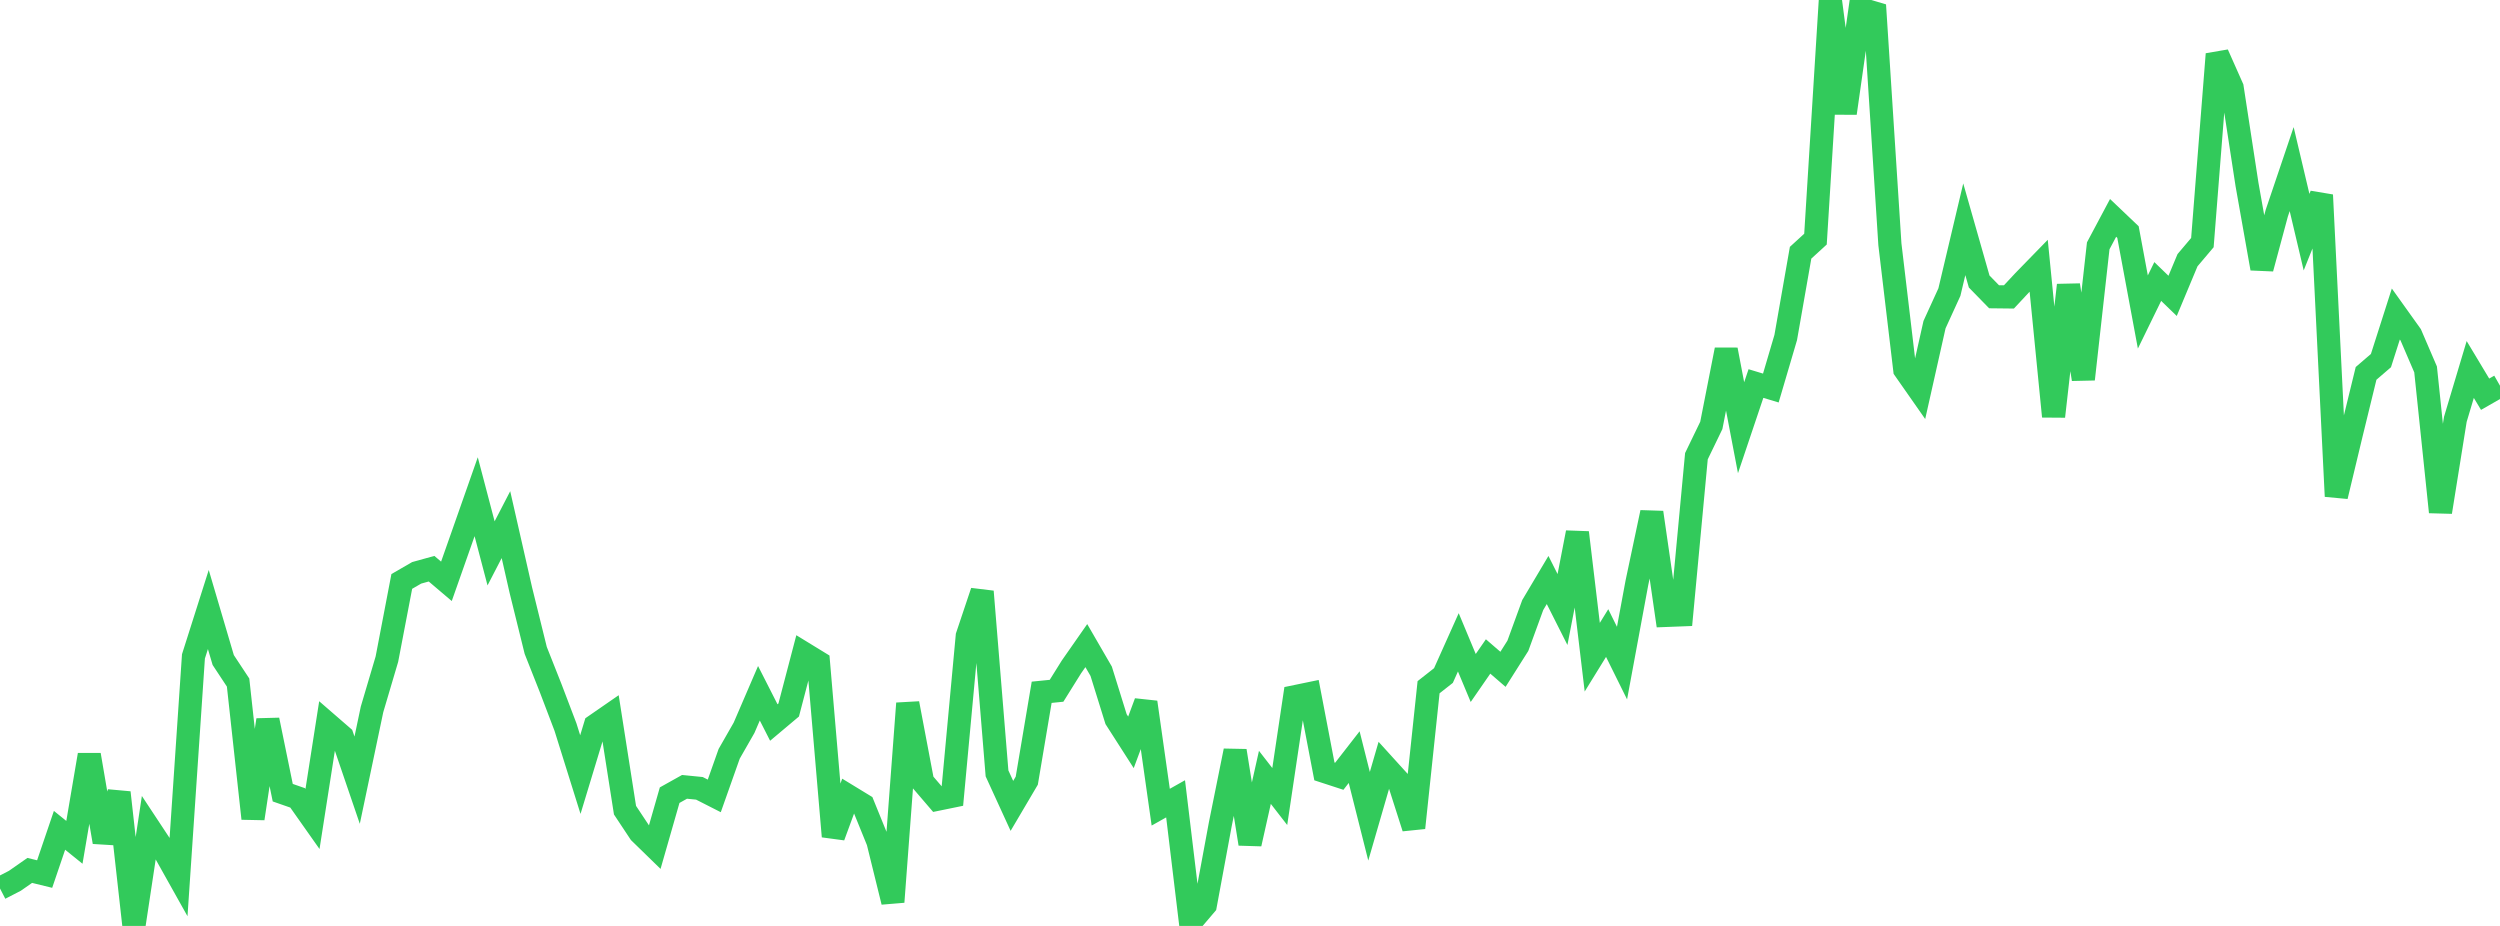 <?xml version="1.0" standalone="no"?>
<!DOCTYPE svg PUBLIC "-//W3C//DTD SVG 1.1//EN" "http://www.w3.org/Graphics/SVG/1.1/DTD/svg11.dtd">

<svg width="135" height="50" viewBox="0 0 135 50" preserveAspectRatio="none" 
  xmlns="http://www.w3.org/2000/svg"
  xmlns:xlink="http://www.w3.org/1999/xlink">


<polyline points="0.0, 47.977 0.804, 47.562 1.607, 47.002 2.411, 47.199 3.214, 44.837 4.018, 45.486 4.821, 40.765 5.625, 45.469 6.429, 42.799 7.232, 50.0 8.036, 44.685 8.839, 45.901 9.643, 47.337 10.446, 35.445 11.25, 32.914 12.054, 35.641 12.857, 36.858 13.661, 44.2 14.464, 38.879 15.268, 42.805 16.071, 43.085 16.875, 44.225 17.679, 39.078 18.482, 39.774 19.286, 42.13 20.089, 38.308 20.893, 35.592 21.696, 31.398 22.5, 30.933 23.304, 30.71 24.107, 31.392 24.911, 29.108 25.714, 26.823 26.518, 29.882 27.321, 28.33 28.125, 31.865 28.929, 35.121 29.732, 37.15 30.536, 39.262 31.339, 41.828 32.143, 39.176 32.946, 38.621 33.75, 43.749 34.554, 44.962 35.357, 45.744 36.161, 42.939 36.964, 42.49 37.768, 42.57 38.571, 42.979 39.375, 40.706 40.179, 39.301 40.982, 37.436 41.786, 39.016 42.589, 38.341 43.393, 35.274 44.196, 35.766 45.0, 45.165 45.804, 42.978 46.607, 43.468 47.411, 45.445 48.214, 48.703 49.018, 37.983 49.821, 42.22 50.625, 43.158 51.429, 42.993 52.232, 34.345 53.036, 31.945 53.839, 41.763 54.643, 43.518 55.446, 42.156 56.25, 37.383 57.054, 37.302 57.857, 36.015 58.661, 34.863 59.464, 36.249 60.268, 38.834 61.071, 40.087 61.875, 37.923 62.679, 43.588 63.482, 43.136 64.286, 49.807 65.089, 48.865 65.893, 44.525 66.696, 40.544 67.5, 45.567 68.304, 41.977 69.107, 43.012 69.911, 37.625 70.714, 37.459 71.518, 41.657 72.321, 41.919 73.125, 40.885 73.929, 44.078 74.732, 41.306 75.536, 42.192 76.339, 44.702 77.143, 37.11 77.946, 36.479 78.75, 34.685 79.554, 36.611 80.357, 35.449 81.161, 36.143 81.964, 34.874 82.768, 32.671 83.571, 31.32 84.375, 32.914 85.179, 28.759 85.982, 35.489 86.786, 34.185 87.589, 35.807 88.393, 31.469 89.196, 27.674 90.0, 33.231 90.804, 33.2 91.607, 24.633 92.411, 22.971 93.214, 18.886 94.018, 23.097 94.821, 20.711 95.625, 20.954 96.429, 18.226 97.232, 13.648 98.036, 12.913 98.839, 0.0 99.643, 6.113 100.446, 0.472 101.25, 0.711 102.054, 13.19 102.857, 19.958 103.661, 21.108 104.464, 17.531 105.268, 15.772 106.071, 12.381 106.875, 15.201 107.679, 16.025 108.482, 16.034 109.286, 15.172 110.089, 14.348 110.893, 22.487 111.696, 15.398 112.5, 20.477 113.304, 13.275 114.107, 11.766 114.911, 12.531 115.714, 16.848 116.518, 15.201 117.321, 15.977 118.125, 14.052 118.929, 13.101 119.732, 2.924 120.536, 4.734 121.339, 9.966 122.143, 14.497 122.946, 11.512 123.75, 9.132 124.554, 12.536 125.357, 10.531 126.161, 26.8 126.964, 23.456 127.768, 20.163 128.571, 19.472 129.375, 16.957 130.179, 18.082 130.982, 19.949 131.786, 27.649 132.589, 22.641 133.393, 19.952 134.196, 21.288 135.0, 20.829" fill="none" stroke="#32ca5b" stroke-width="1.25"/>

</svg>